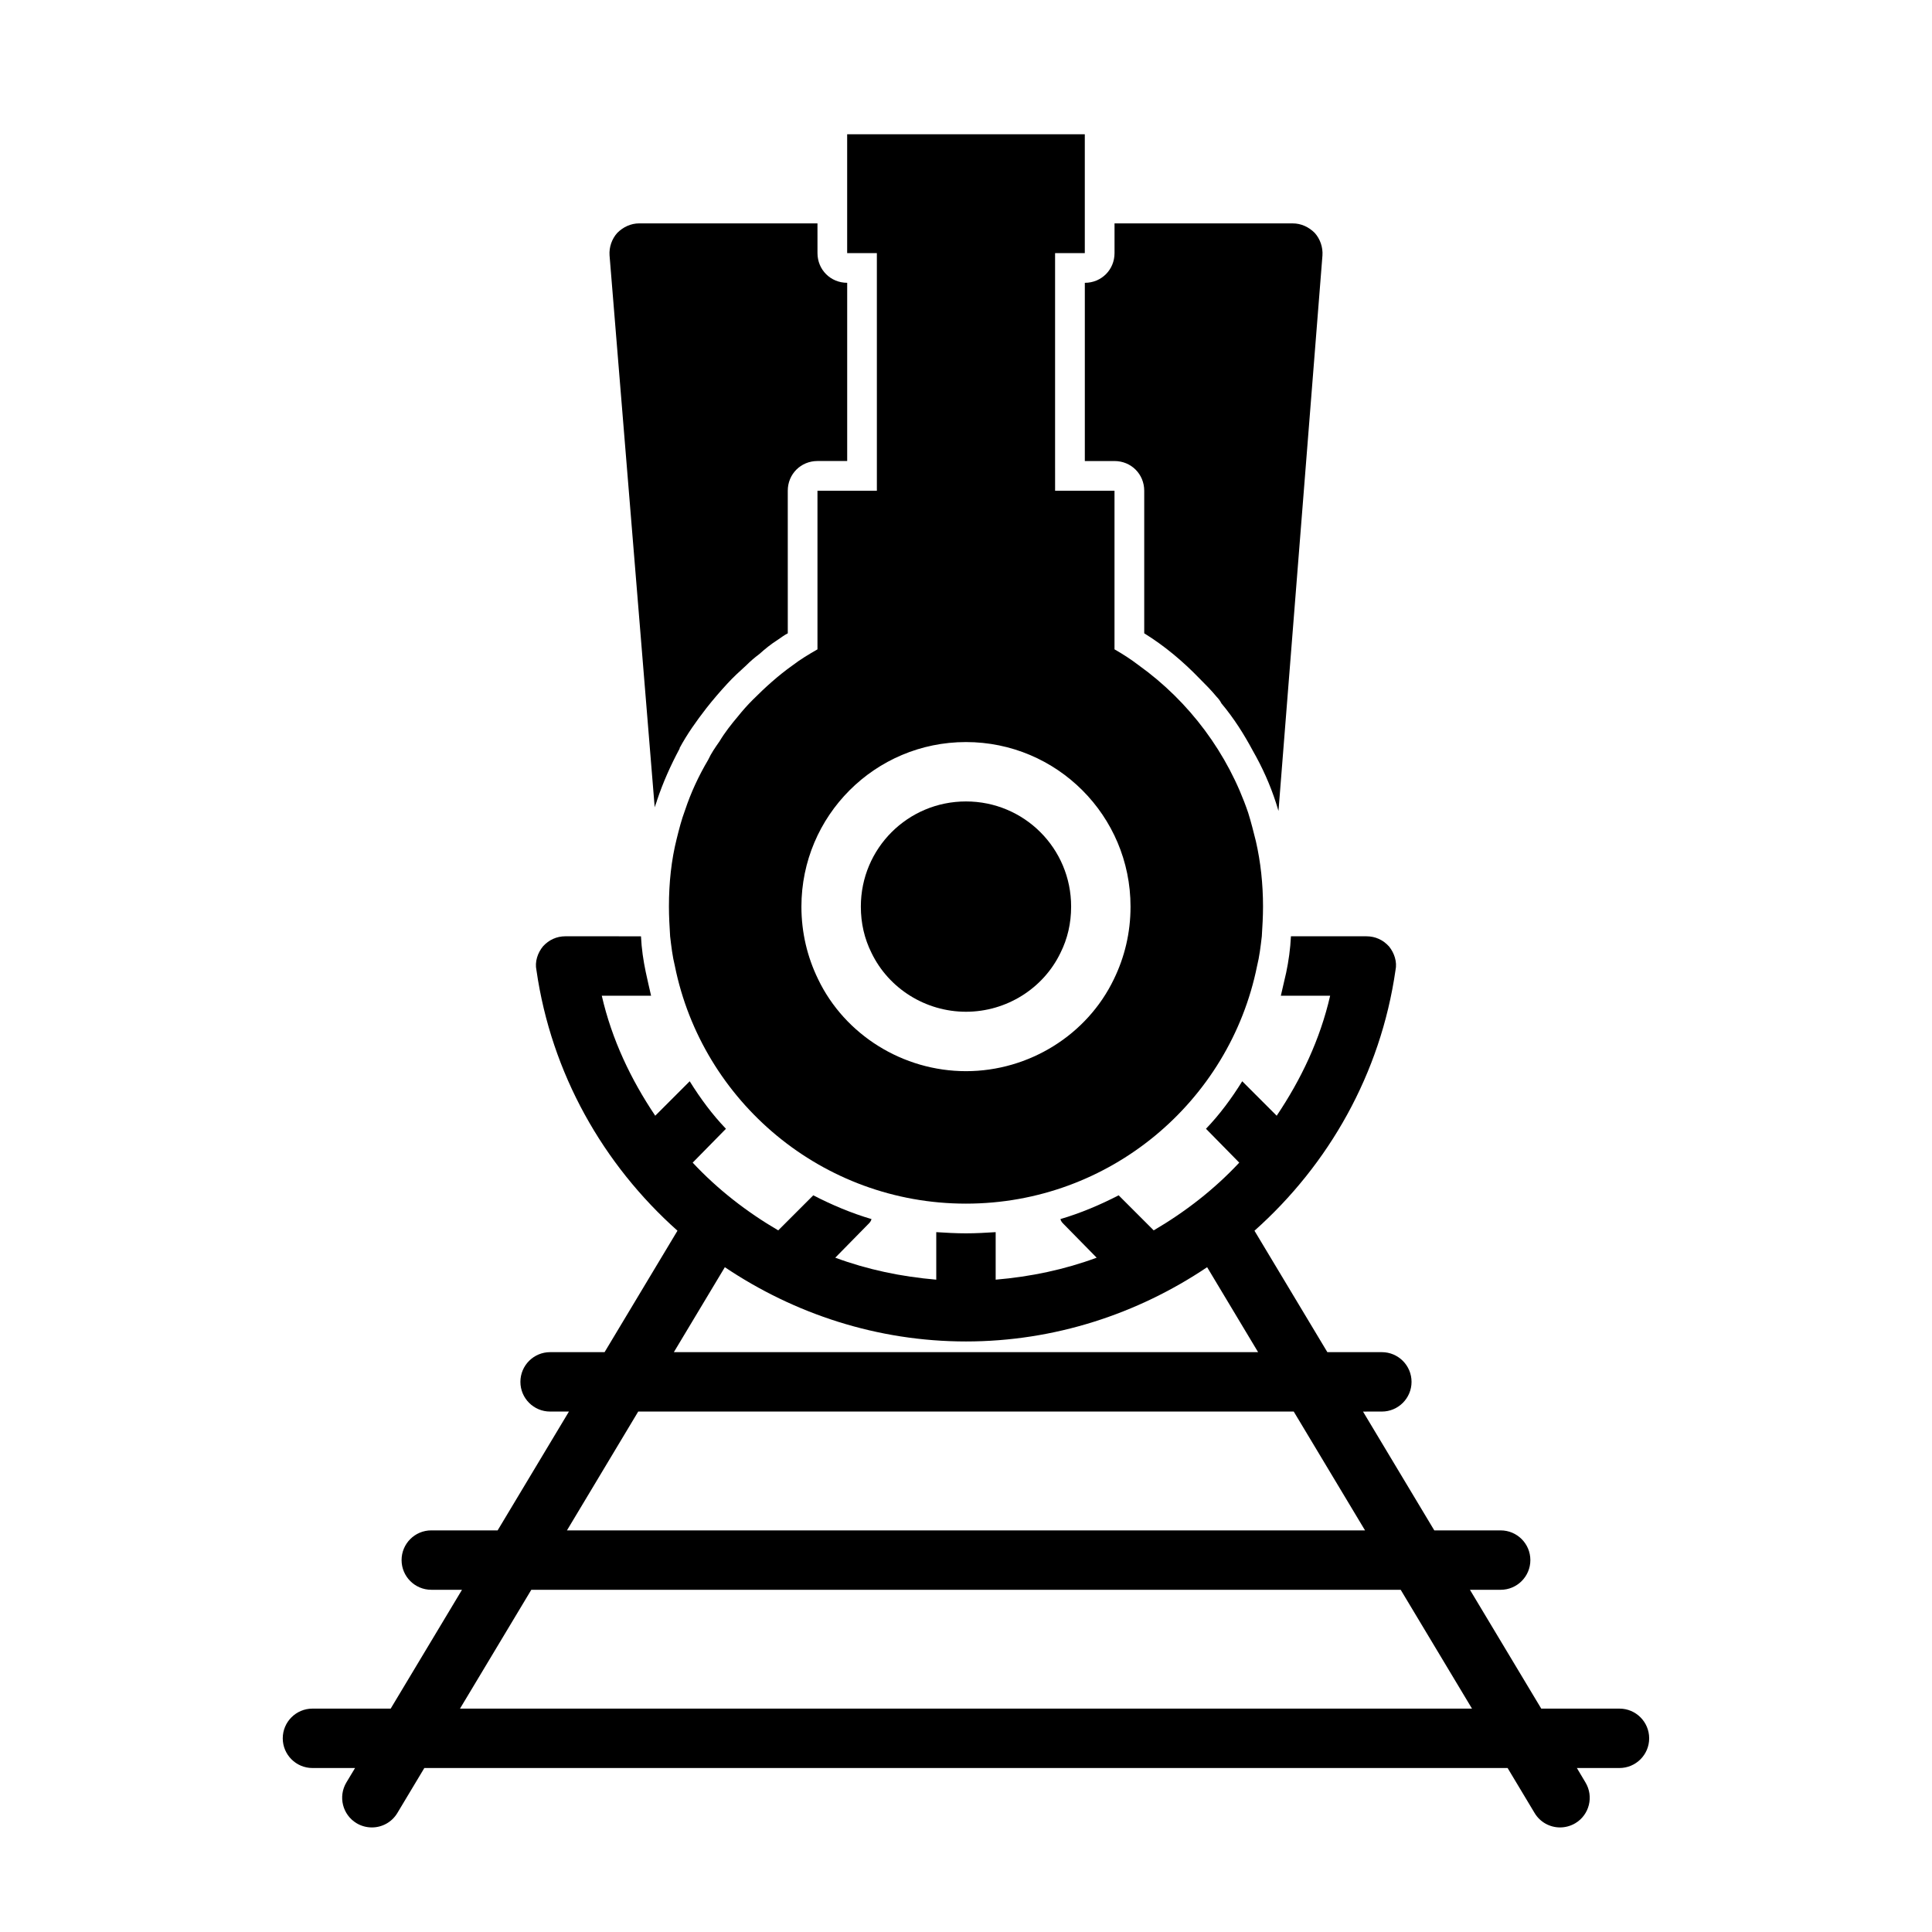 <?xml version="1.0" encoding="UTF-8"?>
<!-- Uploaded to: ICON Repo, www.iconrepo.com, Generator: ICON Repo Mixer Tools -->
<svg fill="#000000" width="800px" height="800px" version="1.1" viewBox="144 144 512 512" xmlns="http://www.w3.org/2000/svg">
 <g>
  <path d="m400 356.39c-15.43 0-27.867 12.438-27.867 27.867 0 4.41 0.945 8.5 2.832 12.281 4.566 9.445 14.328 15.586 25.031 15.586 10.707 0 20.469-6.141 25.031-15.586 1.891-3.777 2.832-7.871 2.832-12.281 0.008-15.43-12.434-27.867-27.859-27.867z"/>
  <path d="m431.49 266.18h7.871c4.406 0 7.871 3.461 7.871 7.871v37.785c5.352 3.305 10.234 7.398 14.641 11.965 1.574 1.574 3.148 3.148 4.566 4.879 0.473 0.473 0.945 1.102 1.258 1.73 3.305 3.938 5.984 8.188 8.344 12.594 2.519 4.41 4.566 8.973 6.141 13.855 0.156 0.629 0.473 1.418 0.629 2.047l11.652-147.2c0.156-2.203-0.629-4.41-2.047-5.984-1.574-1.574-3.621-2.519-5.824-2.519h-47.23v7.875c0 4.41-3.465 7.871-7.871 7.871z"/>
  <path d="m318.13 356.07c1.574-4.723 3.621-9.289 5.984-13.699v-0.156c2.047-3.777 4.41-7.086 7.086-10.547 1.73-2.203 3.621-4.41 5.512-6.453 1.574-1.73 3.305-3.305 5.039-4.879 1.102-1.102 2.203-2.047 3.465-2.992 1.574-1.418 3.148-2.676 4.879-3.777 0.945-0.629 1.73-1.258 2.676-1.73l-0.004-37.793c0-4.41 3.465-7.871 7.871-7.871h7.875v-47.23c-4.41 0-7.871-3.465-7.871-7.871l-0.004-7.875h-47.23c-2.203 0-4.25 0.945-5.824 2.519-1.418 1.574-2.207 3.777-2.047 5.981l11.965 146.26c0.156-0.629 0.473-1.258 0.629-1.887z"/>
  <path d="m376.38 266.18v7.871h-15.742v42.035c-2.203 1.258-4.566 2.676-6.613 4.25-3.777 2.676-7.242 5.824-10.547 9.133-1.418 1.418-2.676 2.832-3.938 4.41-1.73 2.047-3.465 4.25-4.879 6.613-1.102 1.574-2.203 3.148-2.992 4.879-2.519 4.25-4.566 8.66-6.141 13.383-0.945 2.519-1.574 5.039-2.203 7.559-1.422 5.664-2.051 11.648-2.051 17.945 0 2.676 0.156 5.195 0.316 7.871 0.316 2.676 0.629 5.352 1.258 7.871 7.242 35.895 39.047 62.977 77.145 62.977 38.102 0 69.902-27.078 77.145-62.977 0.629-2.519 0.945-5.195 1.258-7.871 0.164-2.676 0.32-5.195 0.32-7.871 0-5.984-0.629-11.809-1.891-17.32-0.629-2.519-1.258-5.039-2.047-7.559-5.352-15.742-15.586-29.441-28.969-39.047-2.047-1.574-4.25-2.992-6.453-4.25v-42.031h-15.742l-0.004-7.871v-55.105h7.875v-31.488h-62.977v31.488h7.871zm62.82 137.29c-7.086 14.801-22.516 24.402-39.203 24.402s-32.117-9.605-39.203-24.402c-2.832-5.824-4.41-12.281-4.41-19.207 0-24.09 19.523-43.609 43.609-43.609 24.09 0 43.609 19.523 43.609 43.609 0.004 6.93-1.57 13.383-4.402 19.207z"/>
  <path d="m573.18 596.8h-20.734l-18.895-31.488h8.141c4.344 0 7.871-3.527 7.871-7.871s-3.527-7.871-7.871-7.871h-17.586l-18.895-31.488 4.992-0.004c4.344 0 7.871-3.527 7.871-7.871s-3.527-7.871-7.871-7.871h-14.438l-19.316-32.18c19.664-17.508 33.441-41.613 37.375-69.055 0.473-2.203-0.316-4.566-1.73-6.297-1.574-1.73-3.621-2.676-5.984-2.676h-19.996c-0.156 3.305-0.629 6.613-1.258 9.605-0.473 2.047-0.945 4.094-1.418 6.141h13.066c-2.676 11.652-7.715 22.199-14.168 31.805l-9.133-9.133c-2.832 4.566-5.984 8.816-9.605 12.594l8.816 8.973c-6.613 7.086-14.328 13.066-22.672 17.949l-9.289-9.289c-4.879 2.519-10.078 4.723-15.43 6.297 0.156 0.629 0.473 0.945 0.945 1.418l8.66 8.816c-8.5 3.148-17.477 5.039-26.766 5.824v-12.594c-2.519 0.156-5.195 0.316-7.871 0.316-2.676 0-5.352-0.156-7.871-0.316v12.594c-9.289-0.789-18.262-2.676-26.766-5.824l8.66-8.816c0.473-0.473 0.789-0.789 0.945-1.418-5.352-1.574-10.547-3.777-15.43-6.297l-9.289 9.289c-8.344-4.879-16.059-10.863-22.672-17.949l8.816-8.973c-3.621-3.777-6.769-8.031-9.605-12.594l-9.133 9.133c-6.453-9.605-11.492-20.152-14.168-31.805h13.066c-0.473-2.047-0.945-4.094-1.418-6.297-0.629-2.992-1.102-6.141-1.258-9.445l-19.992-0.008c-2.363 0-4.41 0.945-5.984 2.676-1.418 1.73-2.203 4.094-1.73 6.297 3.938 27.426 17.711 51.531 37.375 69.055l-19.316 32.184h-14.438c-4.344 0-7.871 3.527-7.871 7.871s3.527 7.871 7.871 7.871h4.992l-18.895 31.488h-17.586c-4.344 0-7.871 3.527-7.871 7.871s3.527 7.871 7.871 7.871h8.141l-18.895 31.488-20.734 0.004c-4.344 0-7.871 3.527-7.871 7.871s3.527 7.871 7.871 7.871h11.289l-2.297 3.824c-2.234 3.731-1.023 8.566 2.691 10.801 1.273 0.758 2.676 1.121 4.062 1.121 2.676 0 5.273-1.355 6.754-3.824l7.148-11.922h287.08l7.148 11.918c1.477 2.473 4.09 3.828 6.75 3.828 1.371 0 2.769-0.363 4.047-1.117 3.731-2.234 4.93-7.07 2.691-10.801l-2.281-3.828h11.289c4.344 0 7.871-3.527 7.871-7.871 0-4.348-3.527-7.871-7.871-7.871zm-237.09-116.98c18.438 12.391 40.477 19.68 63.906 19.68 23.426 0 45.469-7.289 63.906-19.68l13.508 22.516h-154.83zm-22.957 38.258h173.72l18.895 31.488h-211.5zm-47.23 78.723 18.895-31.488h230.4l18.895 31.488z"/>
 </g>
</svg>